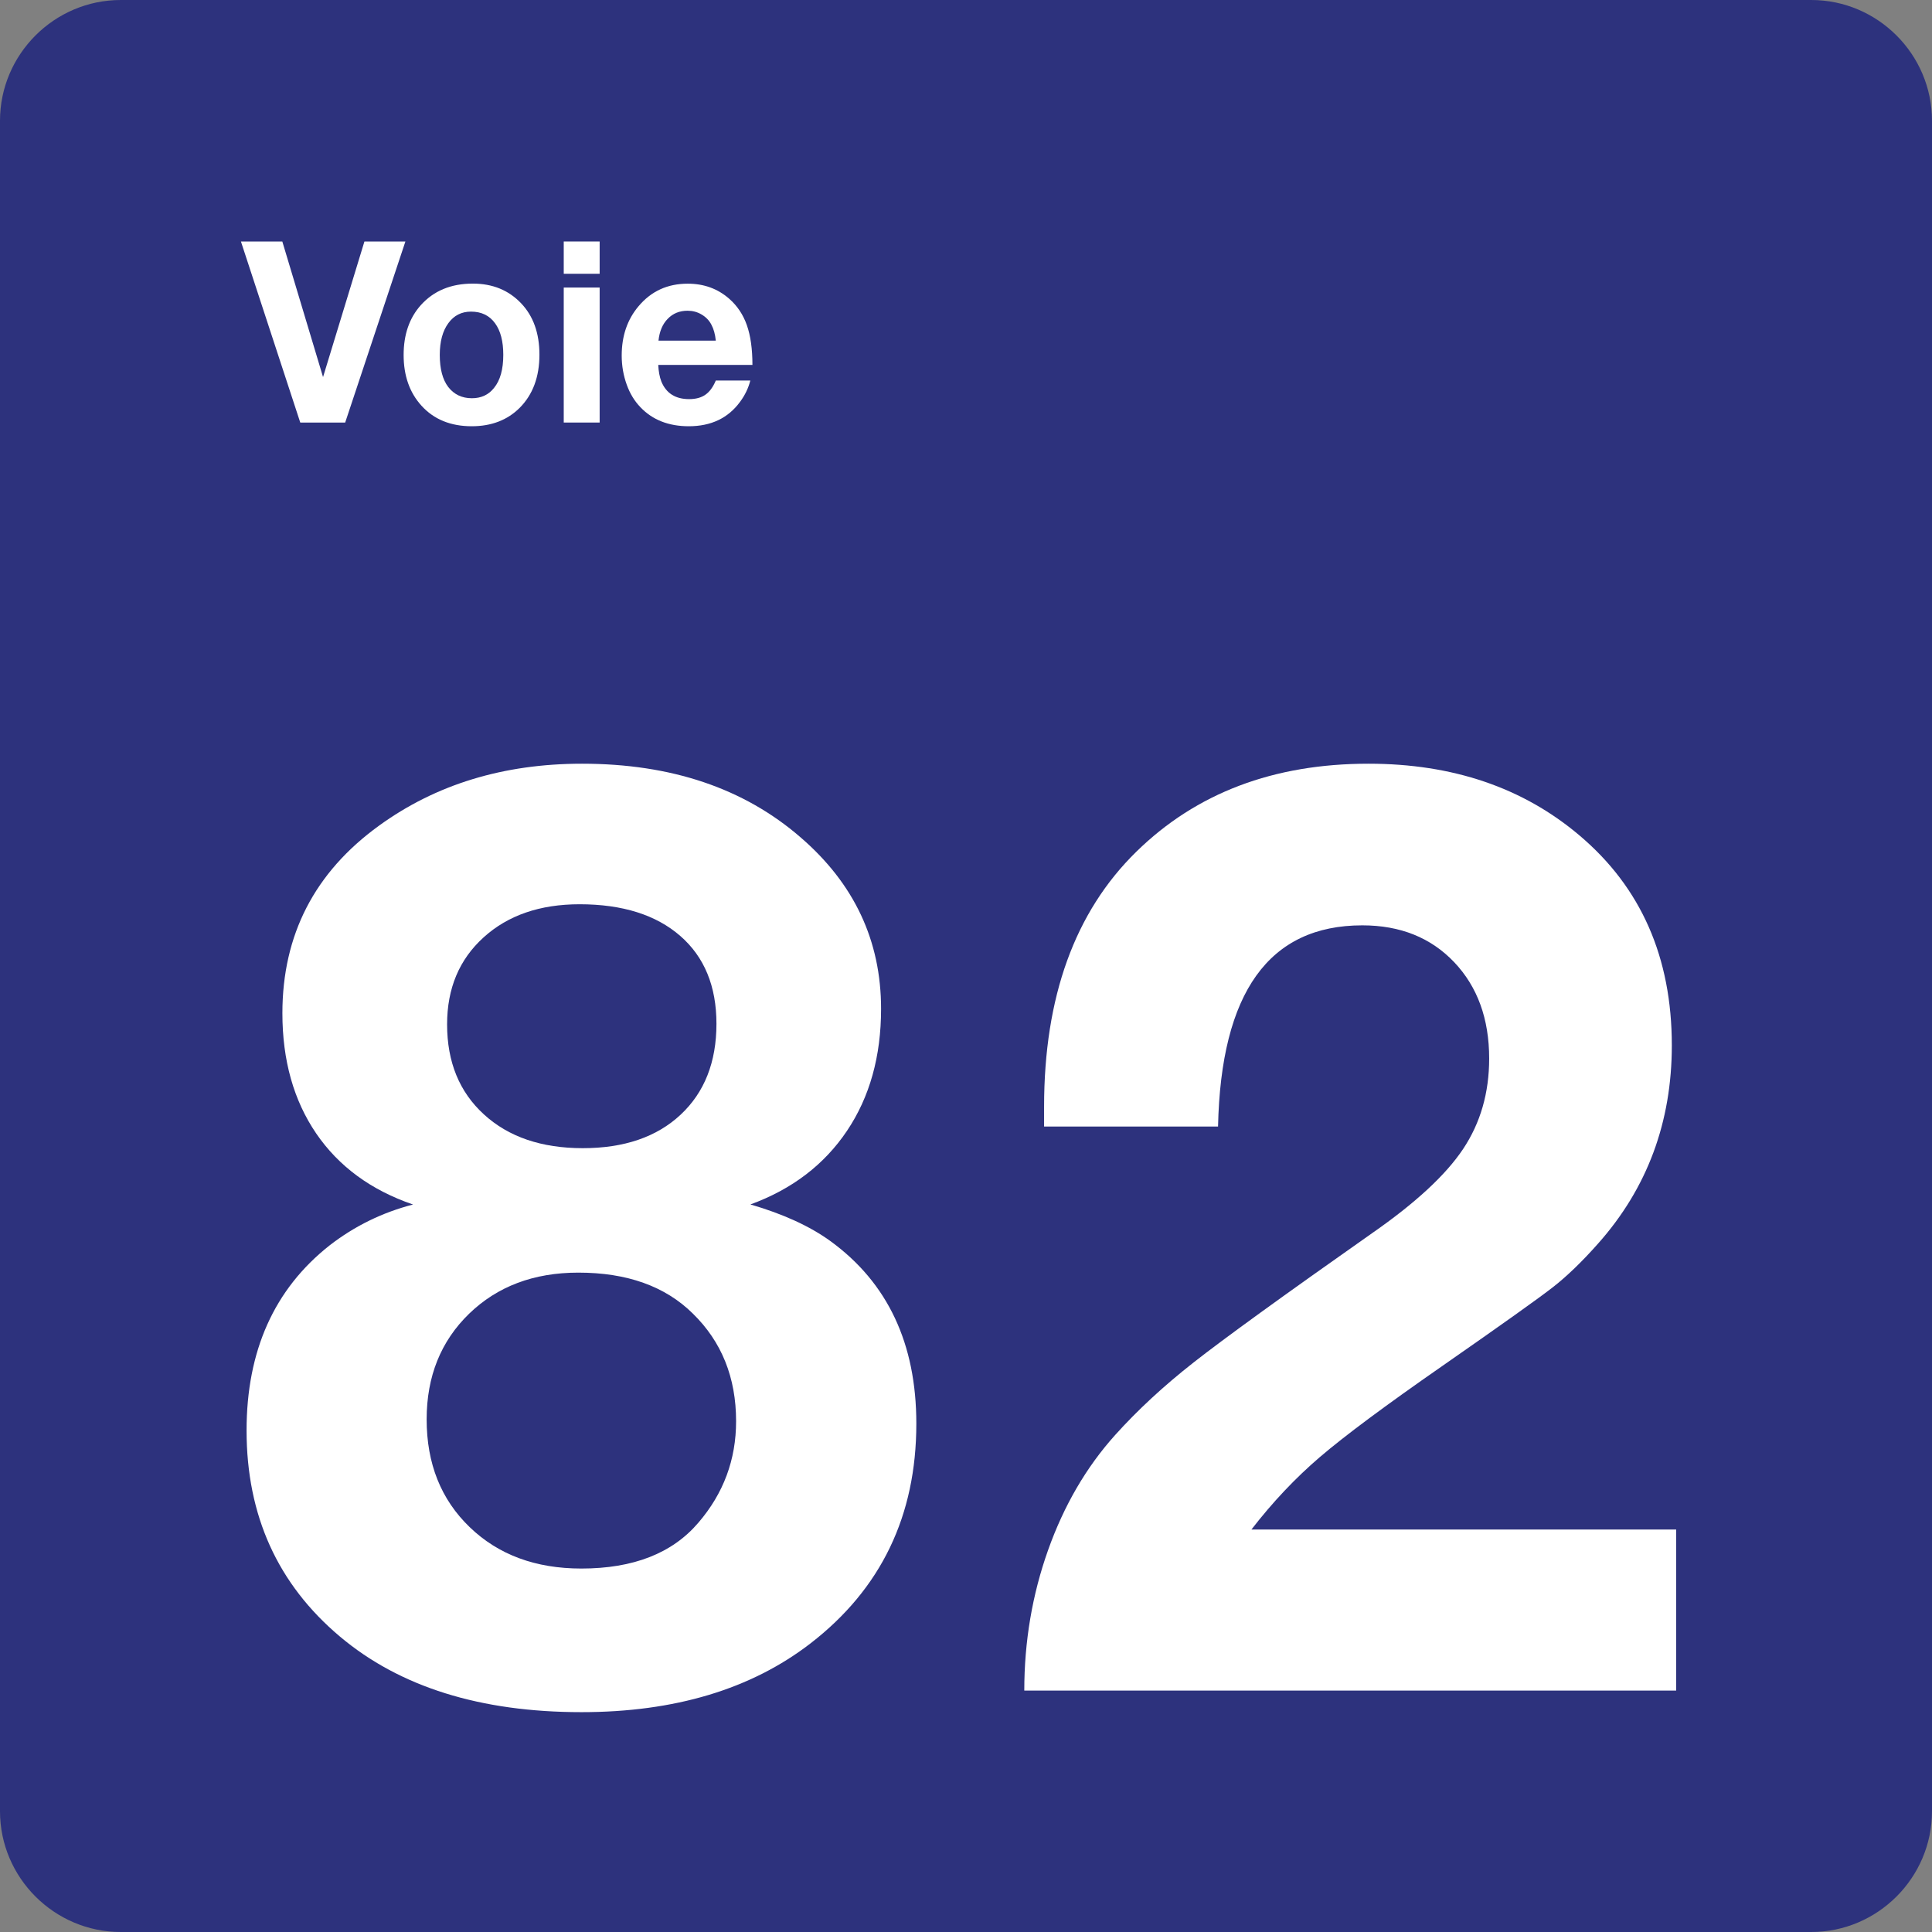 <svg class="color-immutable" width="24" height="24" viewBox="0 0 24 24" fill="none" xmlns="http://www.w3.org/2000/svg"><rect x="0" y="0" width="24" height="24" fill="#808080" stroke="none"/><path d="M0 22.5V1.5C0 0.675 0.675 0 1.5 0H22.5C23.325 0 24 0.675 24 1.5V22.5C24 23.325 23.325 24 22.5 24H1.5C0.675 24 0 23.325 0 22.5Z" fill="#2D327D"/><path d="M5.131 14.963C4.608 14.784 4.207 14.489 3.927 14.079C3.648 13.669 3.508 13.172 3.508 12.587C3.508 11.613 3.908 10.836 4.708 10.257C5.415 9.744 6.256 9.487 7.23 9.487C8.337 9.487 9.242 9.792 9.945 10.402C10.611 10.976 10.945 11.686 10.945 12.532C10.945 13.122 10.804 13.627 10.522 14.047C10.24 14.467 9.84 14.773 9.322 14.962C9.727 15.08 10.058 15.231 10.314 15.416C11.027 15.934 11.383 16.69 11.383 17.685C11.383 18.828 10.945 19.738 10.068 20.415C9.33 20.984 8.381 21.269 7.223 21.269C5.967 21.269 4.967 20.956 4.224 20.331C3.45 19.68 3.063 18.826 3.063 17.77C3.063 16.781 3.406 16.014 4.094 15.471C4.405 15.23 4.751 15.061 5.131 14.963ZM7.184 15.809C6.63 15.809 6.178 15.98 5.827 16.32C5.476 16.661 5.3 17.098 5.3 17.632C5.3 18.181 5.478 18.627 5.834 18.97C6.19 19.314 6.653 19.485 7.222 19.485C7.868 19.485 8.352 19.295 8.675 18.916C8.988 18.552 9.144 18.132 9.144 17.655C9.144 17.112 8.964 16.666 8.606 16.317C8.263 15.978 7.789 15.809 7.184 15.809ZM7.2 11.233C6.708 11.233 6.31 11.37 6.008 11.644C5.705 11.918 5.554 12.278 5.554 12.725C5.554 13.192 5.706 13.565 6.012 13.844C6.317 14.123 6.726 14.263 7.239 14.263C7.752 14.263 8.157 14.125 8.454 13.848C8.751 13.571 8.9 13.194 8.9 12.718C8.9 12.252 8.75 11.887 8.45 11.626C8.15 11.365 7.733 11.233 7.2 11.233Z" fill="white"/><path d="M20.822 19.001V21.001H12.724C12.724 20.391 12.823 19.809 13.02 19.255C13.217 18.701 13.495 18.224 13.854 17.825C14.131 17.517 14.455 17.217 14.827 16.925C15.199 16.633 15.938 16.097 17.046 15.318C17.584 14.944 17.961 14.595 18.176 14.272C18.391 13.949 18.499 13.575 18.499 13.149C18.499 12.657 18.354 12.258 18.065 11.953C17.775 11.648 17.395 11.495 16.923 11.495C15.764 11.495 15.167 12.328 15.131 13.994H12.97C12.97 13.886 12.97 13.804 12.97 13.748C12.97 12.384 13.352 11.328 14.116 10.58C14.86 9.851 15.821 9.487 17 9.487C18.046 9.487 18.92 9.784 19.622 10.379C20.386 11.025 20.768 11.894 20.768 12.986C20.768 13.94 20.463 14.76 19.853 15.447C19.653 15.673 19.466 15.853 19.292 15.989C19.118 16.125 18.659 16.452 17.915 16.97C17.207 17.462 16.701 17.839 16.396 18.1C16.091 18.361 15.808 18.661 15.546 19H20.822V19.001Z" fill="white"/><path d="M5.036 3L4.288 5.249H3.73L2.993 3H3.507L4.013 4.684L4.527 3H5.036Z" fill="white"/><path d="M5.874 3.523C6.118 3.523 6.317 3.604 6.472 3.766C6.625 3.926 6.701 4.139 6.701 4.406C6.701 4.682 6.619 4.902 6.456 5.066C6.304 5.218 6.105 5.295 5.86 5.295C5.599 5.295 5.39 5.21 5.236 5.04C5.088 4.877 5.014 4.667 5.014 4.409C5.014 4.155 5.086 3.948 5.229 3.789C5.389 3.612 5.603 3.523 5.874 3.523ZM5.851 3.871C5.733 3.871 5.639 3.919 5.57 4.014C5.499 4.11 5.463 4.242 5.463 4.409C5.463 4.582 5.498 4.715 5.568 4.807C5.64 4.9 5.738 4.947 5.862 4.947C5.978 4.947 6.07 4.904 6.137 4.819C6.214 4.725 6.252 4.588 6.252 4.408C6.252 4.24 6.218 4.109 6.15 4.016C6.08 3.919 5.98 3.871 5.851 3.871Z" fill="white"/><path d="M7.449 3V3.401H7.003V3H7.449ZM7.449 3.572V5.249H7.003V3.572H7.449Z" fill="white"/><path d="M9.321 4.726C9.297 4.82 9.255 4.909 9.193 4.992C9.045 5.194 8.833 5.295 8.556 5.295C8.306 5.295 8.105 5.216 7.955 5.058C7.881 4.981 7.825 4.888 7.786 4.78C7.744 4.664 7.723 4.543 7.723 4.417C7.723 4.173 7.793 3.968 7.934 3.802C8.091 3.616 8.294 3.524 8.543 3.524C8.744 3.524 8.915 3.586 9.057 3.71C9.159 3.799 9.232 3.909 9.278 4.04C9.324 4.171 9.347 4.335 9.347 4.533H8.177C8.181 4.615 8.194 4.683 8.215 4.738C8.275 4.885 8.39 4.958 8.56 4.958C8.643 4.958 8.711 4.94 8.763 4.903C8.815 4.867 8.858 4.808 8.892 4.727H9.321V4.726ZM8.892 4.232C8.884 4.151 8.865 4.084 8.836 4.031C8.808 3.978 8.767 3.937 8.714 3.906C8.661 3.875 8.604 3.86 8.541 3.86C8.442 3.86 8.36 3.893 8.295 3.96C8.23 4.026 8.192 4.117 8.18 4.232H8.892Z" fill="white"/></svg>